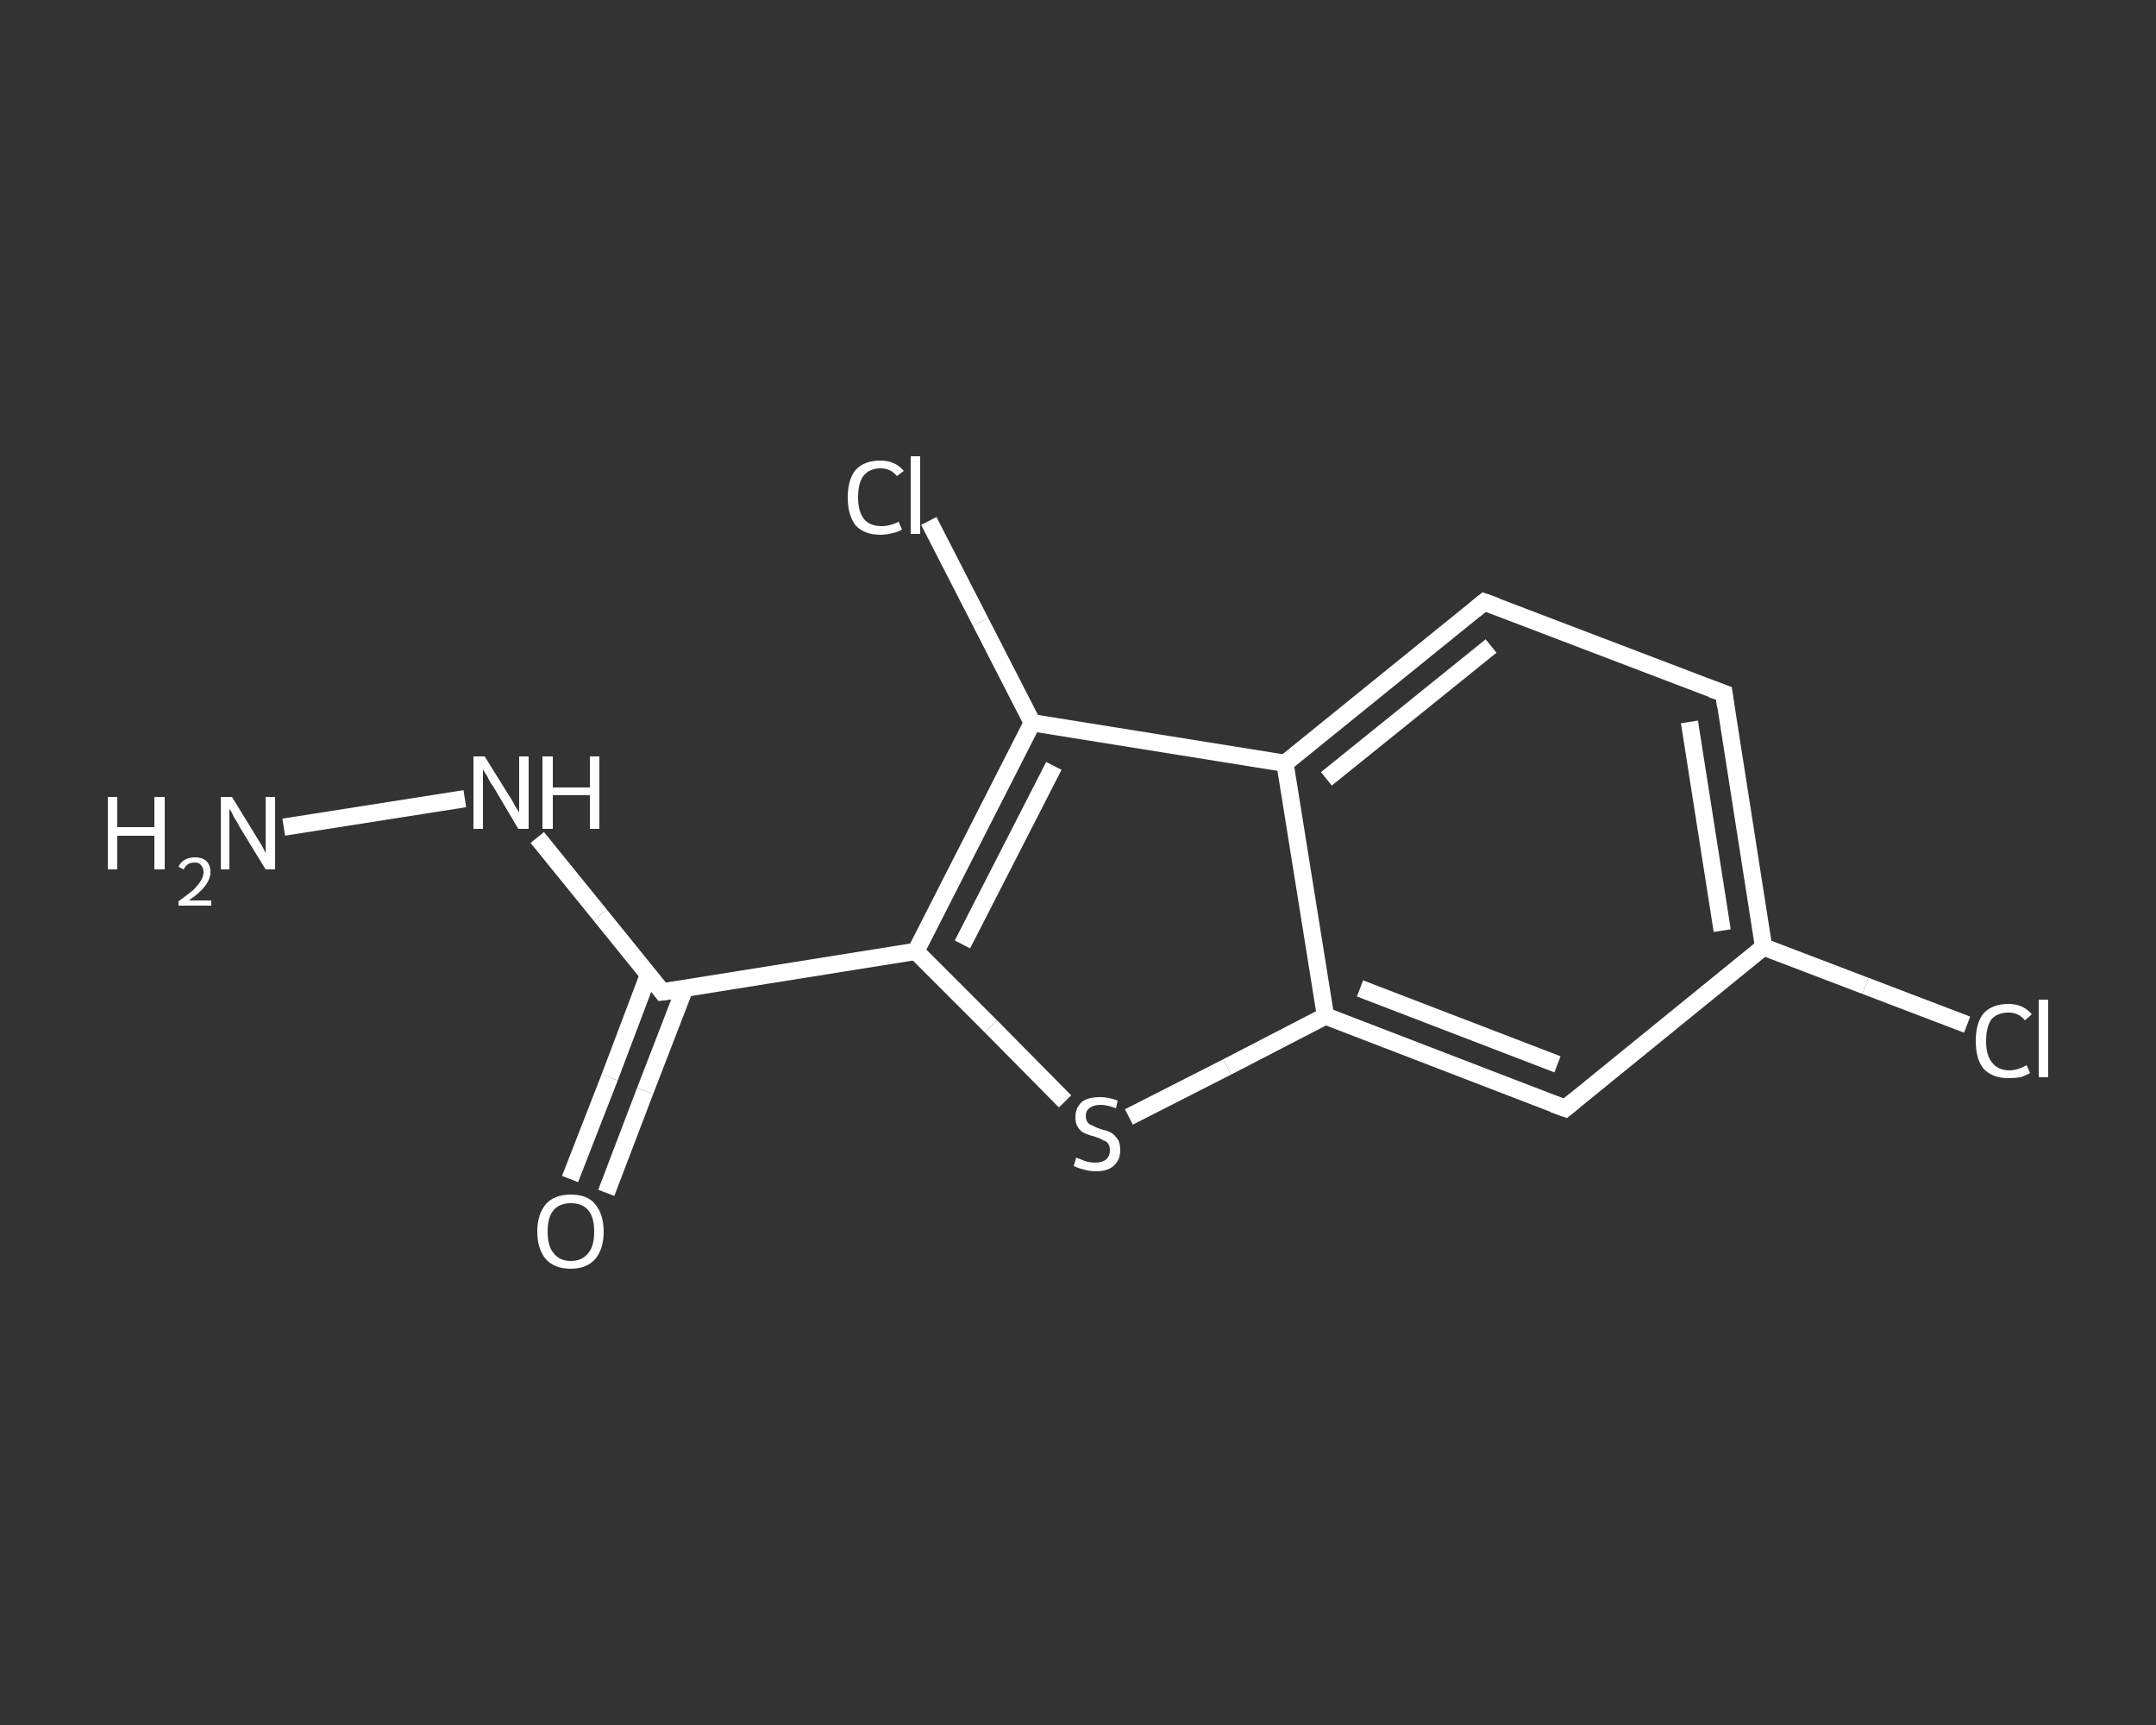 <?xml version='1.0' encoding='iso-8859-1'?>
<svg version='1.1' baseProfile='full'
              xmlns='http://www.w3.org/2000/svg'
                      xmlns:rdkit='http://www.rdkit.org/xml'
                      xmlns:xlink='http://www.w3.org/1999/xlink'
                  xml:space='preserve'
width='250px' height='200px' viewBox='0 0 250 200'>
<rect x="0" y="0" width="250" height="200" fill="#333333" stroke="none"/>
<!-- END OF HEADER -->
<rect style='opacity:1.0;fill:transparent;stroke:none' width='250.0' height='200.0' x='0.0' y='0.0'> </rect>
<path class='bond-0 atom-0 atom-1' d='M 32.9,95.9 L 53.9,92.6' style='fill:none;fill-rule:evenodd;stroke:#FFFFFF;stroke-width:2.0px;stroke-linecap:butt;stroke-linejoin:miter;stroke-opacity:1' />
<path class='bond-1 atom-1 atom-2' d='M 62.3,97.1 L 69.6,106.1' style='fill:none;fill-rule:evenodd;stroke:#FFFFFF;stroke-width:2.0px;stroke-linecap:butt;stroke-linejoin:miter;stroke-opacity:1' />
<path class='bond-1 atom-1 atom-2' d='M 69.6,106.1 L 76.8,115.0' style='fill:none;fill-rule:evenodd;stroke:#FFFFFF;stroke-width:2.0px;stroke-linecap:butt;stroke-linejoin:miter;stroke-opacity:1' />
<path class='bond-2 atom-2 atom-3' d='M 75.2,113.0 L 70.7,124.9' style='fill:none;fill-rule:evenodd;stroke:#FFFFFF;stroke-width:2.0px;stroke-linecap:butt;stroke-linejoin:miter;stroke-opacity:1' />
<path class='bond-2 atom-2 atom-3' d='M 70.7,124.9 L 66.1,136.7' style='fill:none;fill-rule:evenodd;stroke:#FFFFFF;stroke-width:2.0px;stroke-linecap:butt;stroke-linejoin:miter;stroke-opacity:1' />
<path class='bond-2 atom-2 atom-3' d='M 79.4,114.6 L 74.8,126.5' style='fill:none;fill-rule:evenodd;stroke:#FFFFFF;stroke-width:2.0px;stroke-linecap:butt;stroke-linejoin:miter;stroke-opacity:1' />
<path class='bond-2 atom-2 atom-3' d='M 74.8,126.5 L 70.3,138.3' style='fill:none;fill-rule:evenodd;stroke:#FFFFFF;stroke-width:2.0px;stroke-linecap:butt;stroke-linejoin:miter;stroke-opacity:1' />
<path class='bond-3 atom-2 atom-4' d='M 76.8,115.0 L 106.2,110.3' style='fill:none;fill-rule:evenodd;stroke:#FFFFFF;stroke-width:2.0px;stroke-linecap:butt;stroke-linejoin:miter;stroke-opacity:1' />
<path class='bond-4 atom-4 atom-5' d='M 106.2,110.3 L 114.9,119.0' style='fill:none;fill-rule:evenodd;stroke:#FFFFFF;stroke-width:2.0px;stroke-linecap:butt;stroke-linejoin:miter;stroke-opacity:1' />
<path class='bond-4 atom-4 atom-5' d='M 114.9,119.0 L 123.5,127.7' style='fill:none;fill-rule:evenodd;stroke:#FFFFFF;stroke-width:2.0px;stroke-linecap:butt;stroke-linejoin:miter;stroke-opacity:1' />
<path class='bond-5 atom-5 atom-6' d='M 130.9,129.5 L 142.3,123.7' style='fill:none;fill-rule:evenodd;stroke:#FFFFFF;stroke-width:2.0px;stroke-linecap:butt;stroke-linejoin:miter;stroke-opacity:1' />
<path class='bond-5 atom-5 atom-6' d='M 142.3,123.7 L 153.7,117.8' style='fill:none;fill-rule:evenodd;stroke:#FFFFFF;stroke-width:2.0px;stroke-linecap:butt;stroke-linejoin:miter;stroke-opacity:1' />
<path class='bond-6 atom-6 atom-7' d='M 153.7,117.8 L 181.5,128.5' style='fill:none;fill-rule:evenodd;stroke:#FFFFFF;stroke-width:2.0px;stroke-linecap:butt;stroke-linejoin:miter;stroke-opacity:1' />
<path class='bond-6 atom-6 atom-7' d='M 157.7,114.6 L 180.6,123.4' style='fill:none;fill-rule:evenodd;stroke:#FFFFFF;stroke-width:2.0px;stroke-linecap:butt;stroke-linejoin:miter;stroke-opacity:1' />
<path class='bond-7 atom-7 atom-8' d='M 181.5,128.5 L 204.5,109.8' style='fill:none;fill-rule:evenodd;stroke:#FFFFFF;stroke-width:2.0px;stroke-linecap:butt;stroke-linejoin:miter;stroke-opacity:1' />
<path class='bond-8 atom-8 atom-9' d='M 204.5,109.8 L 216.3,114.3' style='fill:none;fill-rule:evenodd;stroke:#FFFFFF;stroke-width:2.0px;stroke-linecap:butt;stroke-linejoin:miter;stroke-opacity:1' />
<path class='bond-8 atom-8 atom-9' d='M 216.3,114.3 L 228.1,118.8' style='fill:none;fill-rule:evenodd;stroke:#FFFFFF;stroke-width:2.0px;stroke-linecap:butt;stroke-linejoin:miter;stroke-opacity:1' />
<path class='bond-9 atom-8 atom-10' d='M 204.5,109.8 L 199.9,80.4' style='fill:none;fill-rule:evenodd;stroke:#FFFFFF;stroke-width:2.0px;stroke-linecap:butt;stroke-linejoin:miter;stroke-opacity:1' />
<path class='bond-9 atom-8 atom-10' d='M 199.7,107.9 L 195.9,83.7' style='fill:none;fill-rule:evenodd;stroke:#FFFFFF;stroke-width:2.0px;stroke-linecap:butt;stroke-linejoin:miter;stroke-opacity:1' />
<path class='bond-10 atom-10 atom-11' d='M 199.9,80.4 L 172.1,69.8' style='fill:none;fill-rule:evenodd;stroke:#FFFFFF;stroke-width:2.0px;stroke-linecap:butt;stroke-linejoin:miter;stroke-opacity:1' />
<path class='bond-11 atom-11 atom-12' d='M 172.1,69.8 L 149.0,88.5' style='fill:none;fill-rule:evenodd;stroke:#FFFFFF;stroke-width:2.0px;stroke-linecap:butt;stroke-linejoin:miter;stroke-opacity:1' />
<path class='bond-11 atom-11 atom-12' d='M 172.9,74.9 L 153.8,90.3' style='fill:none;fill-rule:evenodd;stroke:#FFFFFF;stroke-width:2.0px;stroke-linecap:butt;stroke-linejoin:miter;stroke-opacity:1' />
<path class='bond-12 atom-12 atom-13' d='M 149.0,88.5 L 119.7,83.8' style='fill:none;fill-rule:evenodd;stroke:#FFFFFF;stroke-width:2.0px;stroke-linecap:butt;stroke-linejoin:miter;stroke-opacity:1' />
<path class='bond-13 atom-13 atom-14' d='M 119.7,83.8 L 113.7,72.1' style='fill:none;fill-rule:evenodd;stroke:#FFFFFF;stroke-width:2.0px;stroke-linecap:butt;stroke-linejoin:miter;stroke-opacity:1' />
<path class='bond-13 atom-13 atom-14' d='M 113.7,72.1 L 107.7,60.4' style='fill:none;fill-rule:evenodd;stroke:#FFFFFF;stroke-width:2.0px;stroke-linecap:butt;stroke-linejoin:miter;stroke-opacity:1' />
<path class='bond-14 atom-13 atom-4' d='M 119.7,83.8 L 106.2,110.3' style='fill:none;fill-rule:evenodd;stroke:#FFFFFF;stroke-width:2.0px;stroke-linecap:butt;stroke-linejoin:miter;stroke-opacity:1' />
<path class='bond-14 atom-13 atom-4' d='M 122.2,88.8 L 111.6,109.5' style='fill:none;fill-rule:evenodd;stroke:#FFFFFF;stroke-width:2.0px;stroke-linecap:butt;stroke-linejoin:miter;stroke-opacity:1' />
<path class='bond-15 atom-12 atom-6' d='M 149.0,88.5 L 153.7,117.8' style='fill:none;fill-rule:evenodd;stroke:#FFFFFF;stroke-width:2.0px;stroke-linecap:butt;stroke-linejoin:miter;stroke-opacity:1' />
<path d='M 76.5,114.6 L 76.8,115.0 L 78.3,114.8' style='fill:none;stroke:#FFFFFF;stroke-width:2.0px;stroke-linecap:butt;stroke-linejoin:miter;stroke-opacity:1;' />
<path d='M 180.1,128.0 L 181.5,128.5 L 182.6,127.6' style='fill:none;stroke:#FFFFFF;stroke-width:2.0px;stroke-linecap:butt;stroke-linejoin:miter;stroke-opacity:1;' />
<path d='M 200.1,81.9 L 199.9,80.4 L 198.5,79.9' style='fill:none;stroke:#FFFFFF;stroke-width:2.0px;stroke-linecap:butt;stroke-linejoin:miter;stroke-opacity:1;' />
<path d='M 173.5,70.3 L 172.1,69.8 L 171.0,70.7' style='fill:none;stroke:#FFFFFF;stroke-width:2.0px;stroke-linecap:butt;stroke-linejoin:miter;stroke-opacity:1;' />
<path class='atom-0' d='M 12.5 92.4
L 13.6 92.4
L 13.6 95.9
L 17.9 95.9
L 17.9 92.4
L 19.1 92.4
L 19.1 100.8
L 17.9 100.8
L 17.9 96.9
L 13.6 96.9
L 13.6 100.8
L 12.5 100.8
L 12.5 92.4
' fill='#FFFFFF'/>
<path class='atom-0' d='M 20.7 100.5
Q 20.9 100.0, 21.4 99.7
Q 21.9 99.4, 22.6 99.4
Q 23.4 99.4, 23.9 99.8
Q 24.4 100.3, 24.4 101.1
Q 24.4 101.9, 23.8 102.7
Q 23.2 103.5, 21.9 104.4
L 24.5 104.4
L 24.5 105.0
L 20.7 105.0
L 20.7 104.5
Q 21.8 103.7, 22.4 103.2
Q 23.0 102.6, 23.3 102.1
Q 23.6 101.6, 23.6 101.1
Q 23.6 100.6, 23.3 100.3
Q 23.1 100.0, 22.6 100.0
Q 22.1 100.0, 21.8 100.2
Q 21.5 100.4, 21.3 100.8
L 20.7 100.5
' fill='#FFFFFF'/>
<path class='atom-0' d='M 26.9 92.4
L 29.6 96.8
Q 29.9 97.3, 30.4 98.1
Q 30.8 98.9, 30.8 98.9
L 30.8 92.4
L 31.9 92.4
L 31.9 100.8
L 30.8 100.8
L 27.8 95.9
Q 27.5 95.3, 27.1 94.7
Q 26.8 94.0, 26.6 93.8
L 26.6 100.8
L 25.6 100.8
L 25.6 92.4
L 26.9 92.4
' fill='#FFFFFF'/>
<path class='atom-1' d='M 56.2 87.7
L 59.0 92.2
Q 59.3 92.6, 59.7 93.4
Q 60.2 94.2, 60.2 94.2
L 60.2 87.7
L 61.3 87.7
L 61.3 96.1
L 60.1 96.1
L 57.2 91.2
Q 56.8 90.7, 56.5 90.0
Q 56.1 89.4, 56.0 89.2
L 56.0 96.1
L 54.9 96.1
L 54.9 87.7
L 56.2 87.7
' fill='#FFFFFF'/>
<path class='atom-1' d='M 62.9 87.7
L 64.1 87.7
L 64.1 91.3
L 68.4 91.3
L 68.4 87.7
L 69.5 87.7
L 69.5 96.1
L 68.4 96.1
L 68.4 92.2
L 64.1 92.2
L 64.1 96.1
L 62.9 96.1
L 62.9 87.7
' fill='#FFFFFF'/>
<path class='atom-3' d='M 62.3 142.8
Q 62.3 140.8, 63.3 139.6
Q 64.3 138.5, 66.2 138.5
Q 68.1 138.5, 69.0 139.6
Q 70.0 140.8, 70.0 142.8
Q 70.0 144.8, 69.0 146.0
Q 68.0 147.1, 66.2 147.1
Q 64.3 147.1, 63.3 146.0
Q 62.3 144.8, 62.3 142.8
M 66.2 146.2
Q 67.5 146.2, 68.2 145.3
Q 68.9 144.5, 68.9 142.8
Q 68.9 141.1, 68.2 140.3
Q 67.5 139.5, 66.2 139.5
Q 64.9 139.5, 64.2 140.3
Q 63.5 141.1, 63.5 142.8
Q 63.5 144.5, 64.2 145.3
Q 64.9 146.2, 66.2 146.2
' fill='#FFFFFF'/>
<path class='atom-5' d='M 124.8 134.2
Q 124.9 134.3, 125.3 134.4
Q 125.7 134.6, 126.1 134.7
Q 126.6 134.8, 127.0 134.8
Q 127.8 134.8, 128.3 134.4
Q 128.7 134.0, 128.7 133.4
Q 128.7 132.9, 128.5 132.6
Q 128.3 132.3, 127.9 132.2
Q 127.6 132.0, 127.0 131.8
Q 126.2 131.6, 125.8 131.4
Q 125.3 131.2, 125.0 130.7
Q 124.7 130.3, 124.7 129.5
Q 124.7 128.5, 125.4 127.8
Q 126.1 127.2, 127.6 127.2
Q 128.5 127.2, 129.6 127.6
L 129.4 128.5
Q 128.4 128.1, 127.6 128.1
Q 126.8 128.1, 126.3 128.5
Q 125.9 128.8, 125.9 129.4
Q 125.9 129.8, 126.1 130.1
Q 126.3 130.4, 126.7 130.5
Q 127.0 130.7, 127.6 130.9
Q 128.4 131.1, 128.8 131.3
Q 129.3 131.6, 129.6 132.1
Q 129.9 132.5, 129.9 133.4
Q 129.9 134.5, 129.1 135.2
Q 128.4 135.8, 127.1 135.8
Q 126.3 135.8, 125.7 135.6
Q 125.2 135.5, 124.5 135.2
L 124.8 134.2
' fill='#FFFFFF'/>
<path class='atom-9' d='M 229.1 120.7
Q 229.1 118.6, 230.0 117.5
Q 231.0 116.4, 232.9 116.4
Q 234.6 116.4, 235.6 117.6
L 234.8 118.3
Q 234.1 117.4, 232.9 117.4
Q 231.6 117.4, 230.9 118.2
Q 230.3 119.1, 230.3 120.7
Q 230.3 122.4, 231.0 123.2
Q 231.7 124.1, 233.0 124.1
Q 233.9 124.1, 235.0 123.5
L 235.4 124.4
Q 234.9 124.7, 234.3 124.9
Q 233.6 125.0, 232.9 125.0
Q 231.0 125.0, 230.0 123.9
Q 229.1 122.8, 229.1 120.7
' fill='#FFFFFF'/>
<path class='atom-9' d='M 236.4 115.9
L 237.5 115.9
L 237.5 124.9
L 236.4 124.9
L 236.4 115.9
' fill='#FFFFFF'/>
<path class='atom-14' d='M 98.3 57.7
Q 98.3 55.6, 99.2 54.5
Q 100.2 53.4, 102.1 53.4
Q 103.8 53.4, 104.8 54.6
L 104.0 55.2
Q 103.3 54.3, 102.1 54.3
Q 100.8 54.3, 100.1 55.2
Q 99.5 56.0, 99.5 57.7
Q 99.5 59.3, 100.2 60.2
Q 100.9 61.0, 102.2 61.0
Q 103.2 61.0, 104.2 60.5
L 104.6 61.4
Q 104.1 61.7, 103.5 61.8
Q 102.8 62.0, 102.1 62.0
Q 100.2 62.0, 99.2 60.9
Q 98.3 59.7, 98.3 57.7
' fill='#FFFFFF'/>
<path class='atom-14' d='M 105.6 52.9
L 106.7 52.9
L 106.7 61.9
L 105.6 61.9
L 105.6 52.9
' fill='#FFFFFF'/>
</svg>
